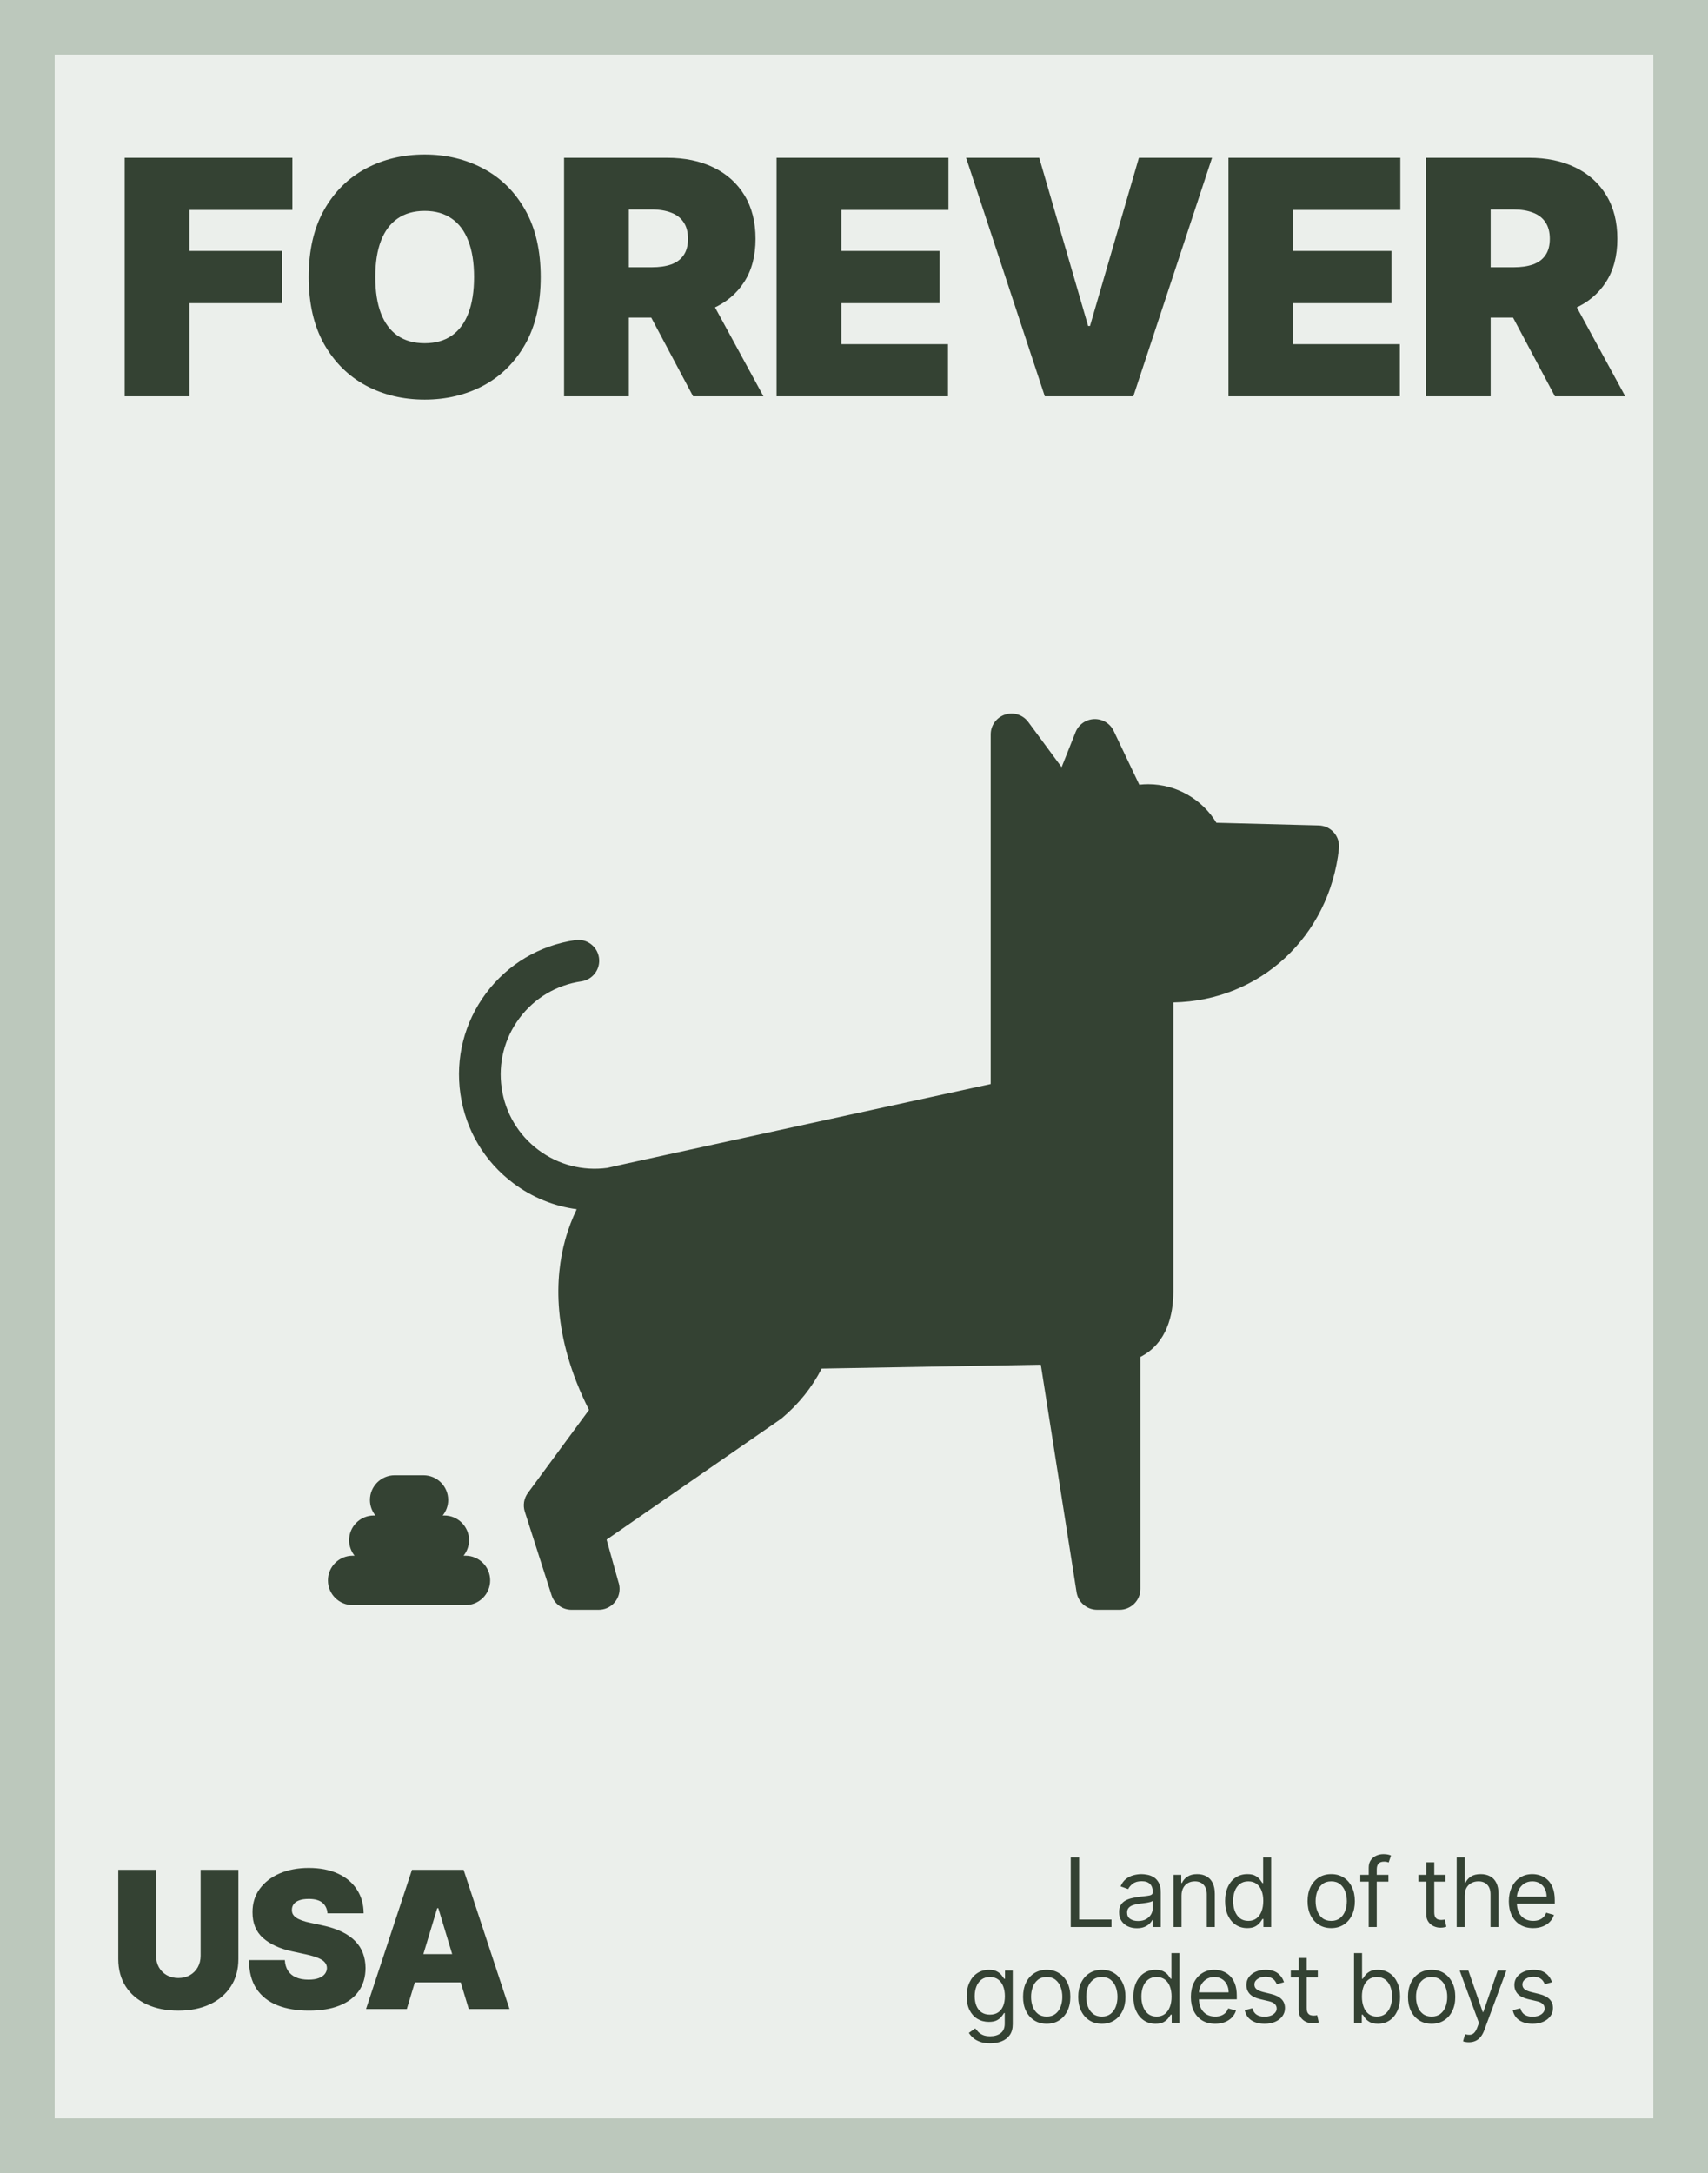 <svg xmlns="http://www.w3.org/2000/svg" fill="none" viewBox="0 0 125 159" height="159" width="125">
<rect fill="#EBEFEB" height="159" width="125"></rect>
<rect stroke-width="4" stroke-opacity="0.2" stroke="#013100" height="155" width="121" y="2" x="2"></rect>
<g clip-path="url(#clip0_370_3169)">
<path fill="#344233" d="M97.623 60.919C97.343 60.598 96.941 60.409 96.515 60.398L89.023 60.204C87.982 58.483 86.089 57.383 84.034 57.383C83.814 57.383 83.597 57.395 83.38 57.42L81.507 53.485C81.247 52.937 80.687 52.599 80.081 52.616C79.475 52.636 78.938 53.013 78.714 53.576L77.694 56.136L75.256 52.833C74.865 52.303 74.178 52.084 73.552 52.29C72.927 52.496 72.504 53.08 72.504 53.738V79.32C72.504 79.32 44.556 85.403 44.447 85.456C42.651 85.697 40.865 85.234 39.411 84.148C37.936 83.046 36.979 81.436 36.715 79.614C36.451 77.793 36.912 75.977 38.013 74.502C39.115 73.028 40.725 72.07 42.546 71.806C43.38 71.685 43.958 70.912 43.837 70.078C43.716 69.245 42.943 68.667 42.109 68.788C39.481 69.169 37.159 70.55 35.57 72.678C33.981 74.805 33.316 77.424 33.696 80.052C34.077 82.68 35.458 85.002 37.586 86.591C38.964 87.621 40.548 88.26 42.207 88.481C41.898 89.121 41.6 89.868 41.365 90.718C40.621 93.411 40.353 97.706 43.107 103.165L38.633 109.241C38.343 109.635 38.26 110.144 38.409 110.61L40.368 116.727C40.571 117.358 41.158 117.787 41.821 117.787H43.816C43.817 117.787 43.818 117.787 43.819 117.787C44.661 117.787 45.344 117.104 45.344 116.262C45.344 116.083 45.313 115.911 45.257 115.752L44.394 112.655L57.108 103.855C57.147 103.828 57.184 103.8 57.221 103.769C58.451 102.736 59.427 101.519 60.134 100.141L76.172 99.858L78.788 116.499C78.905 117.24 79.544 117.787 80.294 117.787H81.936C82.778 117.787 83.461 117.104 83.461 116.262V99.287C85.421 98.277 85.872 96.187 85.872 94.479V73.348C92.211 73.23 97.289 68.531 97.991 62.087C98.037 61.664 97.904 61.24 97.623 60.919Z"></path>
<path fill="#344233" d="M34.066 113.831H33.924C34.175 113.52 34.326 113.126 34.326 112.697C34.326 111.7 33.514 110.889 32.517 110.889H32.399C32.65 110.578 32.801 110.184 32.801 109.755C32.801 108.757 31.99 107.946 30.992 107.946H28.882C27.885 107.946 27.074 108.757 27.074 109.755C27.074 110.184 27.225 110.578 27.475 110.889H27.357C26.36 110.889 25.549 111.7 25.549 112.697C25.549 113.126 25.7 113.52 25.95 113.831H25.809C24.811 113.831 24 114.642 24 115.64C24 116.637 24.811 117.448 25.809 117.448H34.066C35.063 117.448 35.874 116.637 35.874 115.64C35.874 114.642 35.063 113.831 34.066 113.831Z"></path>
</g>
<path fill="#344233" d="M9.125 29V11.546H21.398V15.364H13.864V18.364H20.648V22.182H13.864V29H9.125ZM39.57 20.273C39.57 22.216 39.192 23.855 38.436 25.19C37.681 26.52 36.661 27.528 35.377 28.216C34.092 28.898 32.661 29.239 31.081 29.239C29.49 29.239 28.053 28.895 26.769 28.207C25.49 27.514 24.473 26.503 23.717 25.173C22.967 23.838 22.592 22.204 22.592 20.273C22.592 18.329 22.967 16.693 23.717 15.364C24.473 14.028 25.49 13.02 26.769 12.338C28.053 11.651 29.49 11.307 31.081 11.307C32.661 11.307 34.092 11.651 35.377 12.338C36.661 13.02 37.681 14.028 38.436 15.364C39.192 16.693 39.57 18.329 39.57 20.273ZM34.695 20.273C34.695 19.227 34.556 18.347 34.277 17.631C34.004 16.909 33.598 16.364 33.058 15.994C32.524 15.619 31.865 15.432 31.081 15.432C30.297 15.432 29.635 15.619 29.095 15.994C28.561 16.364 28.155 16.909 27.877 17.631C27.604 18.347 27.467 19.227 27.467 20.273C27.467 21.318 27.604 22.202 27.877 22.923C28.155 23.639 28.561 24.185 29.095 24.56C29.635 24.929 30.297 25.114 31.081 25.114C31.865 25.114 32.524 24.929 33.058 24.56C33.598 24.185 34.004 23.639 34.277 22.923C34.556 22.202 34.695 21.318 34.695 20.273ZM41.282 29V11.546H48.816C50.112 11.546 51.245 11.781 52.217 12.253C53.188 12.724 53.944 13.403 54.484 14.29C55.024 15.176 55.294 16.239 55.294 17.477C55.294 18.727 55.015 19.781 54.458 20.639C53.907 21.497 53.132 22.145 52.132 22.582C51.137 23.02 49.975 23.239 48.646 23.239H44.146V19.557H47.691C48.248 19.557 48.722 19.489 49.115 19.352C49.512 19.21 49.816 18.986 50.026 18.679C50.242 18.372 50.35 17.972 50.35 17.477C50.35 16.977 50.242 16.571 50.026 16.259C49.816 15.94 49.512 15.707 49.115 15.56C48.722 15.406 48.248 15.329 47.691 15.329H46.021V29H41.282ZM51.51 20.989L55.873 29H50.725L46.464 20.989H51.51ZM56.833 29V11.546H69.413V15.364H61.572V18.364H68.765V22.182H61.572V25.182H69.379V29H56.833ZM76.056 11.546L79.635 23.852H79.772L83.351 11.546H88.704L82.942 29H76.465L70.704 11.546H76.056ZM89.905 29V11.546H102.484V15.364H94.643V18.364H101.837V22.182H94.643V25.182H102.45V29H89.905ZM104.354 29V11.546H111.888C113.184 11.546 114.317 11.781 115.289 12.253C116.261 12.724 117.016 13.403 117.556 14.29C118.096 15.176 118.366 16.239 118.366 17.477C118.366 18.727 118.087 19.781 117.531 20.639C116.979 21.497 116.204 22.145 115.204 22.582C114.209 23.02 113.048 23.239 111.718 23.239H107.218V19.557H110.763C111.32 19.557 111.795 19.489 112.187 19.352C112.584 19.21 112.888 18.986 113.099 18.679C113.315 18.372 113.423 17.972 113.423 17.477C113.423 16.977 113.315 16.571 113.099 16.259C112.888 15.94 112.584 15.707 112.187 15.56C111.795 15.406 111.32 15.329 110.763 15.329H109.093V29H104.354ZM114.582 20.989L118.945 29H113.798L109.536 20.989H114.582Z"></path>
<path fill="#344233" d="M14.682 136.818H17.446V143.341C17.446 144.116 17.26 144.788 16.889 145.354C16.521 145.918 16.008 146.354 15.348 146.662C14.688 146.967 13.923 147.119 13.051 147.119C12.173 147.119 11.404 146.967 10.744 146.662C10.085 146.354 9.571 145.918 9.203 145.354C8.839 144.788 8.656 144.116 8.656 143.341V136.818H11.421V143.102C11.421 143.417 11.49 143.699 11.629 143.947C11.768 144.193 11.961 144.385 12.206 144.524C12.454 144.663 12.736 144.733 13.051 144.733C13.369 144.733 13.651 144.663 13.896 144.524C14.142 144.385 14.334 144.193 14.473 143.947C14.612 143.699 14.682 143.417 14.682 143.102V136.818ZM23.968 140C23.942 139.669 23.818 139.41 23.596 139.224C23.377 139.039 23.044 138.946 22.596 138.946C22.311 138.946 22.078 138.981 21.895 139.05C21.716 139.117 21.584 139.208 21.497 139.324C21.411 139.44 21.367 139.572 21.363 139.722C21.357 139.844 21.378 139.955 21.428 140.055C21.481 140.151 21.564 140.239 21.677 140.318C21.789 140.394 21.933 140.464 22.109 140.527C22.285 140.59 22.494 140.646 22.735 140.696L23.571 140.875C24.134 140.994 24.616 141.152 25.017 141.347C25.418 141.543 25.747 141.773 26.002 142.038C26.257 142.3 26.444 142.595 26.564 142.923C26.686 143.251 26.749 143.609 26.753 143.997C26.749 144.667 26.582 145.233 26.25 145.697C25.919 146.161 25.445 146.514 24.828 146.756C24.215 146.998 23.478 147.119 22.616 147.119C21.731 147.119 20.959 146.988 20.299 146.727C19.643 146.465 19.133 146.062 18.768 145.518C18.407 144.972 18.225 144.272 18.221 143.42H20.846C20.863 143.732 20.941 143.994 21.08 144.206C21.219 144.418 21.415 144.579 21.667 144.688C21.922 144.798 22.225 144.852 22.576 144.852C22.871 144.852 23.118 144.816 23.317 144.743C23.516 144.67 23.667 144.569 23.77 144.44C23.872 144.31 23.925 144.163 23.929 143.997C23.925 143.841 23.874 143.705 23.774 143.589C23.678 143.47 23.519 143.364 23.297 143.271C23.075 143.175 22.775 143.086 22.397 143.003L21.383 142.784C20.482 142.589 19.771 142.262 19.25 141.805C18.733 141.344 18.477 140.716 18.48 139.92C18.477 139.274 18.649 138.709 18.997 138.225C19.348 137.738 19.834 137.358 20.453 137.087C21.077 136.815 21.791 136.679 22.596 136.679C23.418 136.679 24.129 136.817 24.729 137.092C25.329 137.367 25.791 137.754 26.116 138.255C26.444 138.752 26.61 139.334 26.613 140H23.968ZM29.772 147H26.789L30.15 136.818H33.929L37.289 147H34.306L32.079 139.622H32L29.772 147ZM29.216 142.983H34.824V145.051H29.216V142.983Z"></path>
<path fill="#344233" d="M78.361 141V135.909H78.977V140.453H81.344V141H78.361ZM83.202 141.089C82.96 141.089 82.741 141.044 82.543 140.953C82.346 140.86 82.19 140.727 82.074 140.553C81.958 140.377 81.9 140.165 81.9 139.916C81.9 139.697 81.943 139.52 82.029 139.384C82.115 139.247 82.23 139.139 82.374 139.061C82.519 138.983 82.678 138.925 82.852 138.887C83.027 138.847 83.204 138.816 83.381 138.793C83.613 138.763 83.801 138.74 83.945 138.725C84.091 138.709 84.197 138.682 84.263 138.643C84.332 138.605 84.365 138.539 84.365 138.445V138.425C84.365 138.179 84.298 137.989 84.164 137.853C84.031 137.717 83.83 137.649 83.56 137.649C83.28 137.649 83.06 137.71 82.901 137.833C82.742 137.956 82.63 138.087 82.566 138.226L82.009 138.027C82.108 137.795 82.241 137.614 82.407 137.485C82.574 137.354 82.756 137.263 82.954 137.212C83.152 137.159 83.348 137.132 83.54 137.132C83.663 137.132 83.804 137.147 83.963 137.177C84.124 137.205 84.278 137.264 84.428 137.353C84.578 137.443 84.704 137.578 84.803 137.759C84.902 137.939 84.952 138.181 84.952 138.484V141H84.365V140.483H84.336C84.296 140.566 84.23 140.654 84.137 140.749C84.044 140.843 83.921 140.924 83.766 140.99C83.612 141.056 83.424 141.089 83.202 141.089ZM83.292 140.562C83.524 140.562 83.719 140.517 83.878 140.426C84.039 140.335 84.16 140.217 84.241 140.073C84.324 139.929 84.365 139.777 84.365 139.618V139.081C84.341 139.111 84.286 139.138 84.201 139.163C84.118 139.186 84.022 139.207 83.913 139.225C83.805 139.242 83.7 139.257 83.597 139.27C83.496 139.281 83.414 139.291 83.351 139.3C83.199 139.32 83.056 139.352 82.924 139.397C82.793 139.44 82.687 139.505 82.606 139.593C82.526 139.679 82.486 139.797 82.486 139.946C82.486 140.15 82.562 140.304 82.712 140.408C82.865 140.511 83.058 140.562 83.292 140.562ZM86.469 138.703V141H85.883V137.182H86.45V137.778H86.499C86.589 137.585 86.725 137.429 86.907 137.311C87.089 137.192 87.325 137.132 87.613 137.132C87.871 137.132 88.098 137.185 88.292 137.291C88.486 137.396 88.636 137.555 88.744 137.768C88.852 137.981 88.906 138.249 88.906 138.574V141H88.319V138.614C88.319 138.314 88.241 138.08 88.085 137.913C87.93 137.744 87.716 137.659 87.444 137.659C87.257 137.659 87.089 137.7 86.942 137.781C86.796 137.862 86.681 137.981 86.596 138.136C86.512 138.292 86.469 138.481 86.469 138.703ZM91.279 141.08C90.961 141.08 90.68 140.999 90.437 140.838C90.193 140.676 90.002 140.447 89.865 140.152C89.727 139.856 89.659 139.505 89.659 139.101C89.659 138.7 89.727 138.352 89.865 138.057C90.002 137.762 90.194 137.534 90.439 137.373C90.684 137.212 90.968 137.132 91.289 137.132C91.538 137.132 91.734 137.174 91.878 137.256C92.024 137.338 92.135 137.43 92.212 137.535C92.289 137.638 92.35 137.722 92.393 137.788H92.443V135.909H93.029V141H92.463V140.413H92.393C92.35 140.483 92.289 140.571 92.209 140.677C92.129 140.781 92.016 140.875 91.868 140.958C91.721 141.039 91.525 141.08 91.279 141.08ZM91.359 140.553C91.594 140.553 91.793 140.491 91.956 140.369C92.118 140.244 92.241 140.073 92.326 139.854C92.41 139.634 92.453 139.379 92.453 139.091C92.453 138.806 92.411 138.556 92.328 138.343C92.246 138.127 92.123 137.96 91.96 137.841C91.798 137.72 91.597 137.659 91.359 137.659C91.11 137.659 90.903 137.723 90.737 137.85C90.573 137.976 90.45 138.148 90.367 138.365C90.286 138.58 90.245 138.822 90.245 139.091C90.245 139.363 90.287 139.61 90.37 139.832C90.454 140.052 90.578 140.228 90.742 140.359C90.908 140.488 91.114 140.553 91.359 140.553ZM97.425 141.08C97.08 141.08 96.778 140.998 96.518 140.833C96.259 140.669 96.057 140.44 95.911 140.145C95.767 139.85 95.695 139.505 95.695 139.111C95.695 138.713 95.767 138.366 95.911 138.069C96.057 137.773 96.259 137.542 96.518 137.378C96.778 137.214 97.08 137.132 97.425 137.132C97.77 137.132 98.071 137.214 98.33 137.378C98.59 137.542 98.792 137.773 98.936 138.069C99.082 138.366 99.155 138.713 99.155 139.111C99.155 139.505 99.082 139.85 98.936 140.145C98.792 140.44 98.59 140.669 98.33 140.833C98.071 140.998 97.77 141.08 97.425 141.08ZM97.425 140.553C97.687 140.553 97.902 140.485 98.071 140.351C98.24 140.217 98.366 140.04 98.447 139.822C98.528 139.603 98.569 139.366 98.569 139.111C98.569 138.856 98.528 138.618 98.447 138.397C98.366 138.177 98.24 137.999 98.071 137.863C97.902 137.727 97.687 137.659 97.425 137.659C97.163 137.659 96.948 137.727 96.779 137.863C96.61 137.999 96.485 138.177 96.403 138.397C96.322 138.618 96.282 138.856 96.282 139.111C96.282 139.366 96.322 139.603 96.403 139.822C96.485 140.04 96.61 140.217 96.779 140.351C96.948 140.485 97.163 140.553 97.425 140.553ZM101.611 137.182V137.679H99.553V137.182H101.611ZM100.169 141V136.655C100.169 136.436 100.221 136.254 100.323 136.108C100.426 135.962 100.56 135.853 100.724 135.78C100.888 135.707 101.061 135.67 101.243 135.67C101.387 135.67 101.505 135.682 101.596 135.705C101.687 135.728 101.755 135.75 101.8 135.77L101.631 136.277C101.601 136.267 101.56 136.255 101.507 136.24C101.455 136.225 101.387 136.217 101.303 136.217C101.109 136.217 100.969 136.266 100.883 136.364C100.798 136.462 100.756 136.605 100.756 136.794V141H100.169ZM105.782 137.182V137.679H103.804V137.182H105.782ZM104.38 136.267H104.967V139.906C104.967 140.072 104.991 140.196 105.039 140.279C105.089 140.36 105.152 140.415 105.228 140.443C105.306 140.47 105.388 140.483 105.474 140.483C105.539 140.483 105.592 140.48 105.633 140.473C105.675 140.465 105.708 140.458 105.733 140.453L105.852 140.98C105.812 140.995 105.757 141.01 105.686 141.025C105.614 141.041 105.524 141.05 105.415 141.05C105.249 141.05 105.086 141.014 104.927 140.943C104.77 140.872 104.639 140.763 104.535 140.617C104.432 140.471 104.38 140.287 104.38 140.065V136.267ZM107.194 138.703V141H106.607V135.909H107.194V137.778H107.243C107.333 137.581 107.467 137.425 107.646 137.309C107.827 137.191 108.067 137.132 108.367 137.132C108.627 137.132 108.855 137.184 109.051 137.289C109.246 137.391 109.398 137.55 109.505 137.763C109.615 137.976 109.669 138.246 109.669 138.574V141H109.083V138.614C109.083 138.31 109.004 138.076 108.847 137.91C108.691 137.743 108.475 137.659 108.198 137.659C108.006 137.659 107.833 137.7 107.681 137.781C107.53 137.862 107.411 137.981 107.323 138.136C107.237 138.292 107.194 138.481 107.194 138.703ZM112.204 141.08C111.836 141.08 111.518 140.998 111.252 140.836C110.986 140.672 110.782 140.443 110.638 140.15C110.495 139.855 110.424 139.512 110.424 139.121C110.424 138.73 110.495 138.385 110.638 138.087C110.782 137.787 110.982 137.553 111.239 137.386C111.498 137.217 111.799 137.132 112.144 137.132C112.343 137.132 112.539 137.165 112.733 137.232C112.927 137.298 113.103 137.406 113.263 137.555C113.422 137.702 113.548 137.898 113.643 138.141C113.737 138.385 113.785 138.685 113.785 139.041V139.29H110.841V138.783H113.188C113.188 138.567 113.145 138.375 113.059 138.206C112.974 138.037 112.853 137.904 112.696 137.806C112.54 137.708 112.356 137.659 112.144 137.659C111.91 137.659 111.708 137.717 111.537 137.833C111.368 137.947 111.238 138.097 111.147 138.281C111.056 138.464 111.01 138.662 111.01 138.872V139.21C111.01 139.499 111.06 139.743 111.16 139.944C111.261 140.142 111.401 140.294 111.58 140.398C111.759 140.501 111.967 140.553 112.204 140.553C112.358 140.553 112.497 140.531 112.621 140.488C112.747 140.443 112.856 140.377 112.947 140.289C113.038 140.2 113.108 140.089 113.158 139.956L113.725 140.115C113.665 140.307 113.565 140.476 113.424 140.622C113.283 140.766 113.109 140.879 112.902 140.96C112.695 141.04 112.462 141.08 112.204 141.08ZM72.467 149.511C72.183 149.511 71.94 149.475 71.736 149.402C71.532 149.331 71.362 149.236 71.226 149.119C71.092 149.003 70.985 148.878 70.906 148.746L71.373 148.418C71.426 148.487 71.493 148.567 71.574 148.656C71.656 148.747 71.767 148.826 71.907 148.892C72.05 148.96 72.236 148.994 72.467 148.994C72.775 148.994 73.029 148.92 73.23 148.771C73.43 148.621 73.531 148.388 73.531 148.07V147.294H73.481C73.438 147.364 73.377 147.45 73.297 147.553C73.219 147.654 73.106 147.744 72.959 147.824C72.813 147.901 72.616 147.94 72.367 147.94C72.059 147.94 71.782 147.867 71.537 147.722C71.293 147.576 71.1 147.364 70.958 147.085C70.817 146.807 70.747 146.469 70.747 146.071C70.747 145.68 70.815 145.339 70.953 145.049C71.091 144.758 71.282 144.532 71.527 144.373C71.772 144.212 72.056 144.132 72.377 144.132C72.626 144.132 72.823 144.174 72.969 144.256C73.116 144.338 73.229 144.43 73.307 144.535C73.386 144.638 73.448 144.722 73.491 144.788H73.551V144.182H74.117V148.109C74.117 148.438 74.043 148.704 73.894 148.91C73.746 149.117 73.547 149.269 73.297 149.365C73.048 149.462 72.772 149.511 72.467 149.511ZM72.447 147.413C72.682 147.413 72.881 147.359 73.043 147.252C73.206 147.144 73.329 146.989 73.414 146.787C73.498 146.585 73.541 146.343 73.541 146.061C73.541 145.786 73.499 145.543 73.416 145.333C73.334 145.122 73.211 144.957 73.048 144.838C72.886 144.719 72.686 144.659 72.447 144.659C72.198 144.659 71.991 144.722 71.825 144.848C71.661 144.974 71.538 145.143 71.455 145.355C71.374 145.567 71.333 145.803 71.333 146.061C71.333 146.326 71.375 146.561 71.457 146.765C71.542 146.967 71.666 147.126 71.83 147.242C71.996 147.356 72.202 147.413 72.447 147.413ZM76.602 148.08C76.258 148.08 75.955 147.998 75.695 147.833C75.436 147.669 75.234 147.44 75.088 147.145C74.944 146.85 74.872 146.505 74.872 146.111C74.872 145.713 74.944 145.366 75.088 145.069C75.234 144.773 75.436 144.542 75.695 144.378C75.955 144.214 76.258 144.132 76.602 144.132C76.947 144.132 77.249 144.214 77.507 144.378C77.767 144.542 77.969 144.773 78.114 145.069C78.26 145.366 78.332 145.713 78.332 146.111C78.332 146.505 78.26 146.85 78.114 147.145C77.969 147.44 77.767 147.669 77.507 147.833C77.249 147.998 76.947 148.08 76.602 148.08ZM76.602 147.553C76.864 147.553 77.08 147.485 77.249 147.351C77.418 147.217 77.543 147.04 77.624 146.822C77.705 146.603 77.746 146.366 77.746 146.111C77.746 145.856 77.705 145.618 77.624 145.397C77.543 145.177 77.418 144.999 77.249 144.863C77.08 144.727 76.864 144.659 76.602 144.659C76.341 144.659 76.125 144.727 75.956 144.863C75.787 144.999 75.662 145.177 75.581 145.397C75.499 145.618 75.459 145.856 75.459 146.111C75.459 146.366 75.499 146.603 75.581 146.822C75.662 147.04 75.787 147.217 75.956 147.351C76.125 147.485 76.341 147.553 76.602 147.553ZM80.639 148.08C80.294 148.08 79.992 147.998 79.732 147.833C79.473 147.669 79.271 147.44 79.125 147.145C78.981 146.85 78.909 146.505 78.909 146.111C78.909 145.713 78.981 145.366 79.125 145.069C79.271 144.773 79.473 144.542 79.732 144.378C79.992 144.214 80.294 144.132 80.639 144.132C80.984 144.132 81.285 144.214 81.544 144.378C81.804 144.542 82.006 144.773 82.15 145.069C82.296 145.366 82.369 145.713 82.369 146.111C82.369 146.505 82.296 146.85 82.15 147.145C82.006 147.44 81.804 147.669 81.544 147.833C81.285 147.998 80.984 148.08 80.639 148.08ZM80.639 147.553C80.901 147.553 81.116 147.485 81.285 147.351C81.454 147.217 81.579 147.04 81.661 146.822C81.742 146.603 81.783 146.366 81.783 146.111C81.783 145.856 81.742 145.618 81.661 145.397C81.579 145.177 81.454 144.999 81.285 144.863C81.116 144.727 80.901 144.659 80.639 144.659C80.377 144.659 80.162 144.727 79.993 144.863C79.824 144.999 79.699 145.177 79.617 145.397C79.536 145.618 79.496 145.856 79.496 146.111C79.496 146.366 79.536 146.603 79.617 146.822C79.699 147.04 79.824 147.217 79.993 147.351C80.162 147.485 80.377 147.553 80.639 147.553ZM84.567 148.08C84.248 148.08 83.967 147.999 83.724 147.838C83.48 147.676 83.29 147.447 83.152 147.152C83.014 146.856 82.946 146.505 82.946 146.101C82.946 145.7 83.014 145.352 83.152 145.057C83.29 144.762 83.481 144.534 83.726 144.373C83.972 144.212 84.255 144.132 84.576 144.132C84.825 144.132 85.021 144.174 85.165 144.256C85.311 144.338 85.422 144.43 85.499 144.535C85.576 144.638 85.637 144.722 85.68 144.788H85.73V142.909H86.317V148H85.75V147.413H85.68C85.637 147.483 85.576 147.571 85.496 147.677C85.417 147.781 85.303 147.875 85.156 147.958C85.008 148.039 84.812 148.08 84.567 148.08ZM84.646 147.553C84.881 147.553 85.08 147.491 85.243 147.369C85.405 147.244 85.528 147.073 85.613 146.854C85.698 146.634 85.74 146.379 85.74 146.091C85.74 145.806 85.698 145.556 85.615 145.343C85.533 145.127 85.41 144.96 85.248 144.841C85.085 144.72 84.885 144.659 84.646 144.659C84.397 144.659 84.19 144.723 84.025 144.85C83.861 144.976 83.737 145.148 83.654 145.365C83.573 145.58 83.532 145.822 83.532 146.091C83.532 146.363 83.574 146.61 83.657 146.832C83.741 147.052 83.865 147.228 84.029 147.359C84.195 147.488 84.401 147.553 84.646 147.553ZM88.933 148.08C88.565 148.08 88.248 147.998 87.981 147.836C87.716 147.672 87.511 147.443 87.367 147.15C87.225 146.855 87.153 146.512 87.153 146.121C87.153 145.73 87.225 145.385 87.367 145.087C87.511 144.787 87.712 144.553 87.969 144.386C88.227 144.217 88.529 144.132 88.874 144.132C89.072 144.132 89.269 144.165 89.463 144.232C89.657 144.298 89.833 144.406 89.992 144.555C90.151 144.702 90.278 144.898 90.373 145.141C90.467 145.385 90.514 145.685 90.514 146.041V146.29H87.571V145.783H89.918C89.918 145.567 89.874 145.375 89.788 145.206C89.704 145.037 89.583 144.904 89.425 144.806C89.27 144.708 89.086 144.659 88.874 144.659C88.64 144.659 88.438 144.717 88.267 144.833C88.098 144.947 87.968 145.097 87.877 145.281C87.786 145.464 87.74 145.662 87.74 145.872V146.21C87.74 146.499 87.79 146.743 87.889 146.944C87.99 147.142 88.13 147.294 88.309 147.398C88.488 147.501 88.696 147.553 88.933 147.553C89.087 147.553 89.227 147.531 89.351 147.488C89.477 147.443 89.585 147.377 89.677 147.289C89.768 147.2 89.838 147.089 89.888 146.956L90.454 147.115C90.395 147.307 90.295 147.476 90.154 147.622C90.013 147.766 89.839 147.879 89.632 147.96C89.425 148.04 89.192 148.08 88.933 148.08ZM93.971 145.037L93.444 145.186C93.411 145.098 93.362 145.013 93.297 144.93C93.234 144.846 93.148 144.776 93.039 144.721C92.93 144.667 92.79 144.639 92.619 144.639C92.385 144.639 92.191 144.693 92.035 144.801C91.881 144.907 91.803 145.042 91.803 145.206C91.803 145.352 91.856 145.467 91.963 145.551C92.069 145.636 92.234 145.706 92.46 145.763L93.026 145.902C93.368 145.985 93.622 146.112 93.79 146.282C93.957 146.451 94.041 146.669 94.041 146.936C94.041 147.155 93.978 147.35 93.852 147.523C93.728 147.695 93.553 147.831 93.33 147.93C93.106 148.03 92.846 148.08 92.549 148.08C92.16 148.08 91.838 147.995 91.582 147.826C91.327 147.657 91.165 147.41 91.097 147.085L91.654 146.946C91.707 147.152 91.808 147.306 91.955 147.408C92.104 147.511 92.299 147.562 92.539 147.562C92.813 147.562 93.03 147.504 93.191 147.388C93.353 147.271 93.434 147.13 93.434 146.966C93.434 146.833 93.388 146.722 93.295 146.633C93.202 146.542 93.06 146.474 92.867 146.429L92.231 146.28C91.881 146.197 91.624 146.069 91.46 145.895C91.298 145.719 91.217 145.499 91.217 145.236C91.217 145.02 91.277 144.83 91.398 144.664C91.521 144.498 91.688 144.368 91.898 144.274C92.11 144.179 92.35 144.132 92.619 144.132C92.997 144.132 93.293 144.215 93.509 144.381C93.726 144.546 93.88 144.765 93.971 145.037ZM96.444 144.182V144.679H94.466V144.182H96.444ZM95.042 143.267H95.629V146.906C95.629 147.072 95.653 147.196 95.701 147.279C95.751 147.36 95.814 147.415 95.89 147.443C95.968 147.47 96.05 147.483 96.136 147.483C96.201 147.483 96.254 147.48 96.295 147.473C96.337 147.465 96.37 147.458 96.395 147.453L96.514 147.98C96.474 147.995 96.419 148.01 96.347 148.025C96.276 148.041 96.186 148.05 96.076 148.05C95.911 148.05 95.748 148.014 95.589 147.943C95.432 147.872 95.301 147.763 95.196 147.617C95.094 147.471 95.042 147.287 95.042 147.065V143.267ZM99.095 148V142.909H99.682V144.788H99.731C99.775 144.722 99.834 144.638 99.91 144.535C99.988 144.43 100.099 144.338 100.244 144.256C100.389 144.174 100.587 144.132 100.835 144.132C101.157 144.132 101.44 144.212 101.685 144.373C101.931 144.534 102.122 144.762 102.259 145.057C102.397 145.352 102.466 145.7 102.466 146.101C102.466 146.505 102.397 146.856 102.259 147.152C102.122 147.447 101.931 147.676 101.688 147.838C101.444 147.999 101.163 148.08 100.845 148.08C100.6 148.08 100.403 148.039 100.256 147.958C100.108 147.875 99.995 147.781 99.915 147.677C99.836 147.571 99.775 147.483 99.731 147.413H99.662V148H99.095ZM99.672 146.091C99.672 146.379 99.714 146.634 99.799 146.854C99.883 147.073 100.007 147.244 100.169 147.369C100.331 147.491 100.53 147.553 100.766 147.553C101.011 147.553 101.215 147.488 101.38 147.359C101.545 147.228 101.67 147.052 101.752 146.832C101.837 146.61 101.879 146.363 101.879 146.091C101.879 145.822 101.838 145.58 101.755 145.365C101.674 145.148 101.55 144.976 101.384 144.85C101.22 144.723 101.014 144.659 100.766 144.659C100.527 144.659 100.326 144.72 100.164 144.841C100.002 144.96 99.879 145.127 99.796 145.343C99.713 145.556 99.672 145.806 99.672 146.091ZM104.774 148.08C104.43 148.08 104.127 147.998 103.867 147.833C103.608 147.669 103.406 147.44 103.26 147.145C103.116 146.85 103.044 146.505 103.044 146.111C103.044 145.713 103.116 145.366 103.26 145.069C103.406 144.773 103.608 144.542 103.867 144.378C104.127 144.214 104.43 144.132 104.774 144.132C105.119 144.132 105.421 144.214 105.679 144.378C105.939 144.542 106.142 144.773 106.286 145.069C106.432 145.366 106.504 145.713 106.504 146.111C106.504 146.505 106.432 146.85 106.286 147.145C106.142 147.44 105.939 147.669 105.679 147.833C105.421 147.998 105.119 148.08 104.774 148.08ZM104.774 147.553C105.036 147.553 105.252 147.485 105.421 147.351C105.59 147.217 105.715 147.04 105.796 146.822C105.877 146.603 105.918 146.366 105.918 146.111C105.918 145.856 105.877 145.618 105.796 145.397C105.715 145.177 105.59 144.999 105.421 144.863C105.252 144.727 105.036 144.659 104.774 144.659C104.512 144.659 104.297 144.727 104.128 144.863C103.959 144.999 103.834 145.177 103.753 145.397C103.671 145.618 103.631 145.856 103.631 146.111C103.631 146.366 103.671 146.603 103.753 146.822C103.834 147.04 103.959 147.217 104.128 147.351C104.297 147.485 104.512 147.553 104.774 147.553ZM107.501 149.432C107.402 149.432 107.313 149.424 107.235 149.407C107.157 149.392 107.103 149.377 107.074 149.362L107.223 148.845C107.365 148.882 107.491 148.895 107.6 148.885C107.71 148.875 107.807 148.826 107.891 148.738C107.978 148.652 108.056 148.512 108.127 148.318L108.237 148.02L106.825 144.182H107.461L108.515 147.224H108.555L109.609 144.182H110.245L108.625 148.557C108.552 148.754 108.461 148.917 108.354 149.047C108.246 149.177 108.121 149.274 107.978 149.337C107.837 149.4 107.678 149.432 107.501 149.432ZM113.584 145.037L113.057 145.186C113.024 145.098 112.975 145.013 112.911 144.93C112.848 144.846 112.761 144.776 112.652 144.721C112.543 144.667 112.403 144.639 112.232 144.639C111.998 144.639 111.804 144.693 111.648 144.801C111.494 144.907 111.417 145.042 111.417 145.206C111.417 145.352 111.47 145.467 111.576 145.551C111.682 145.636 111.848 145.706 112.073 145.763L112.64 145.902C112.981 145.985 113.235 146.112 113.403 146.282C113.57 146.451 113.654 146.669 113.654 146.936C113.654 147.155 113.591 147.35 113.465 147.523C113.341 147.695 113.167 147.831 112.943 147.93C112.719 148.03 112.459 148.08 112.162 148.08C111.773 148.08 111.451 147.995 111.195 147.826C110.94 147.657 110.779 147.41 110.711 147.085L111.267 146.946C111.321 147.152 111.421 147.306 111.568 147.408C111.717 147.511 111.912 147.562 112.152 147.562C112.426 147.562 112.643 147.504 112.804 147.388C112.966 147.271 113.047 147.13 113.047 146.966C113.047 146.833 113.001 146.722 112.908 146.633C112.815 146.542 112.673 146.474 112.481 146.429L111.844 146.28C111.495 146.197 111.238 146.069 111.074 145.895C110.911 145.719 110.83 145.499 110.83 145.236C110.83 145.02 110.89 144.83 111.011 144.664C111.134 144.498 111.301 144.368 111.511 144.274C111.723 144.179 111.964 144.132 112.232 144.132C112.61 144.132 112.906 144.215 113.122 144.381C113.339 144.546 113.493 144.765 113.584 145.037Z"></path>
<defs>
<clipPath id="clip0_370_3169">
<rect transform="translate(24 48)" fill="white" height="74" width="74"></rect>
</clipPath>
</defs>
</svg>

